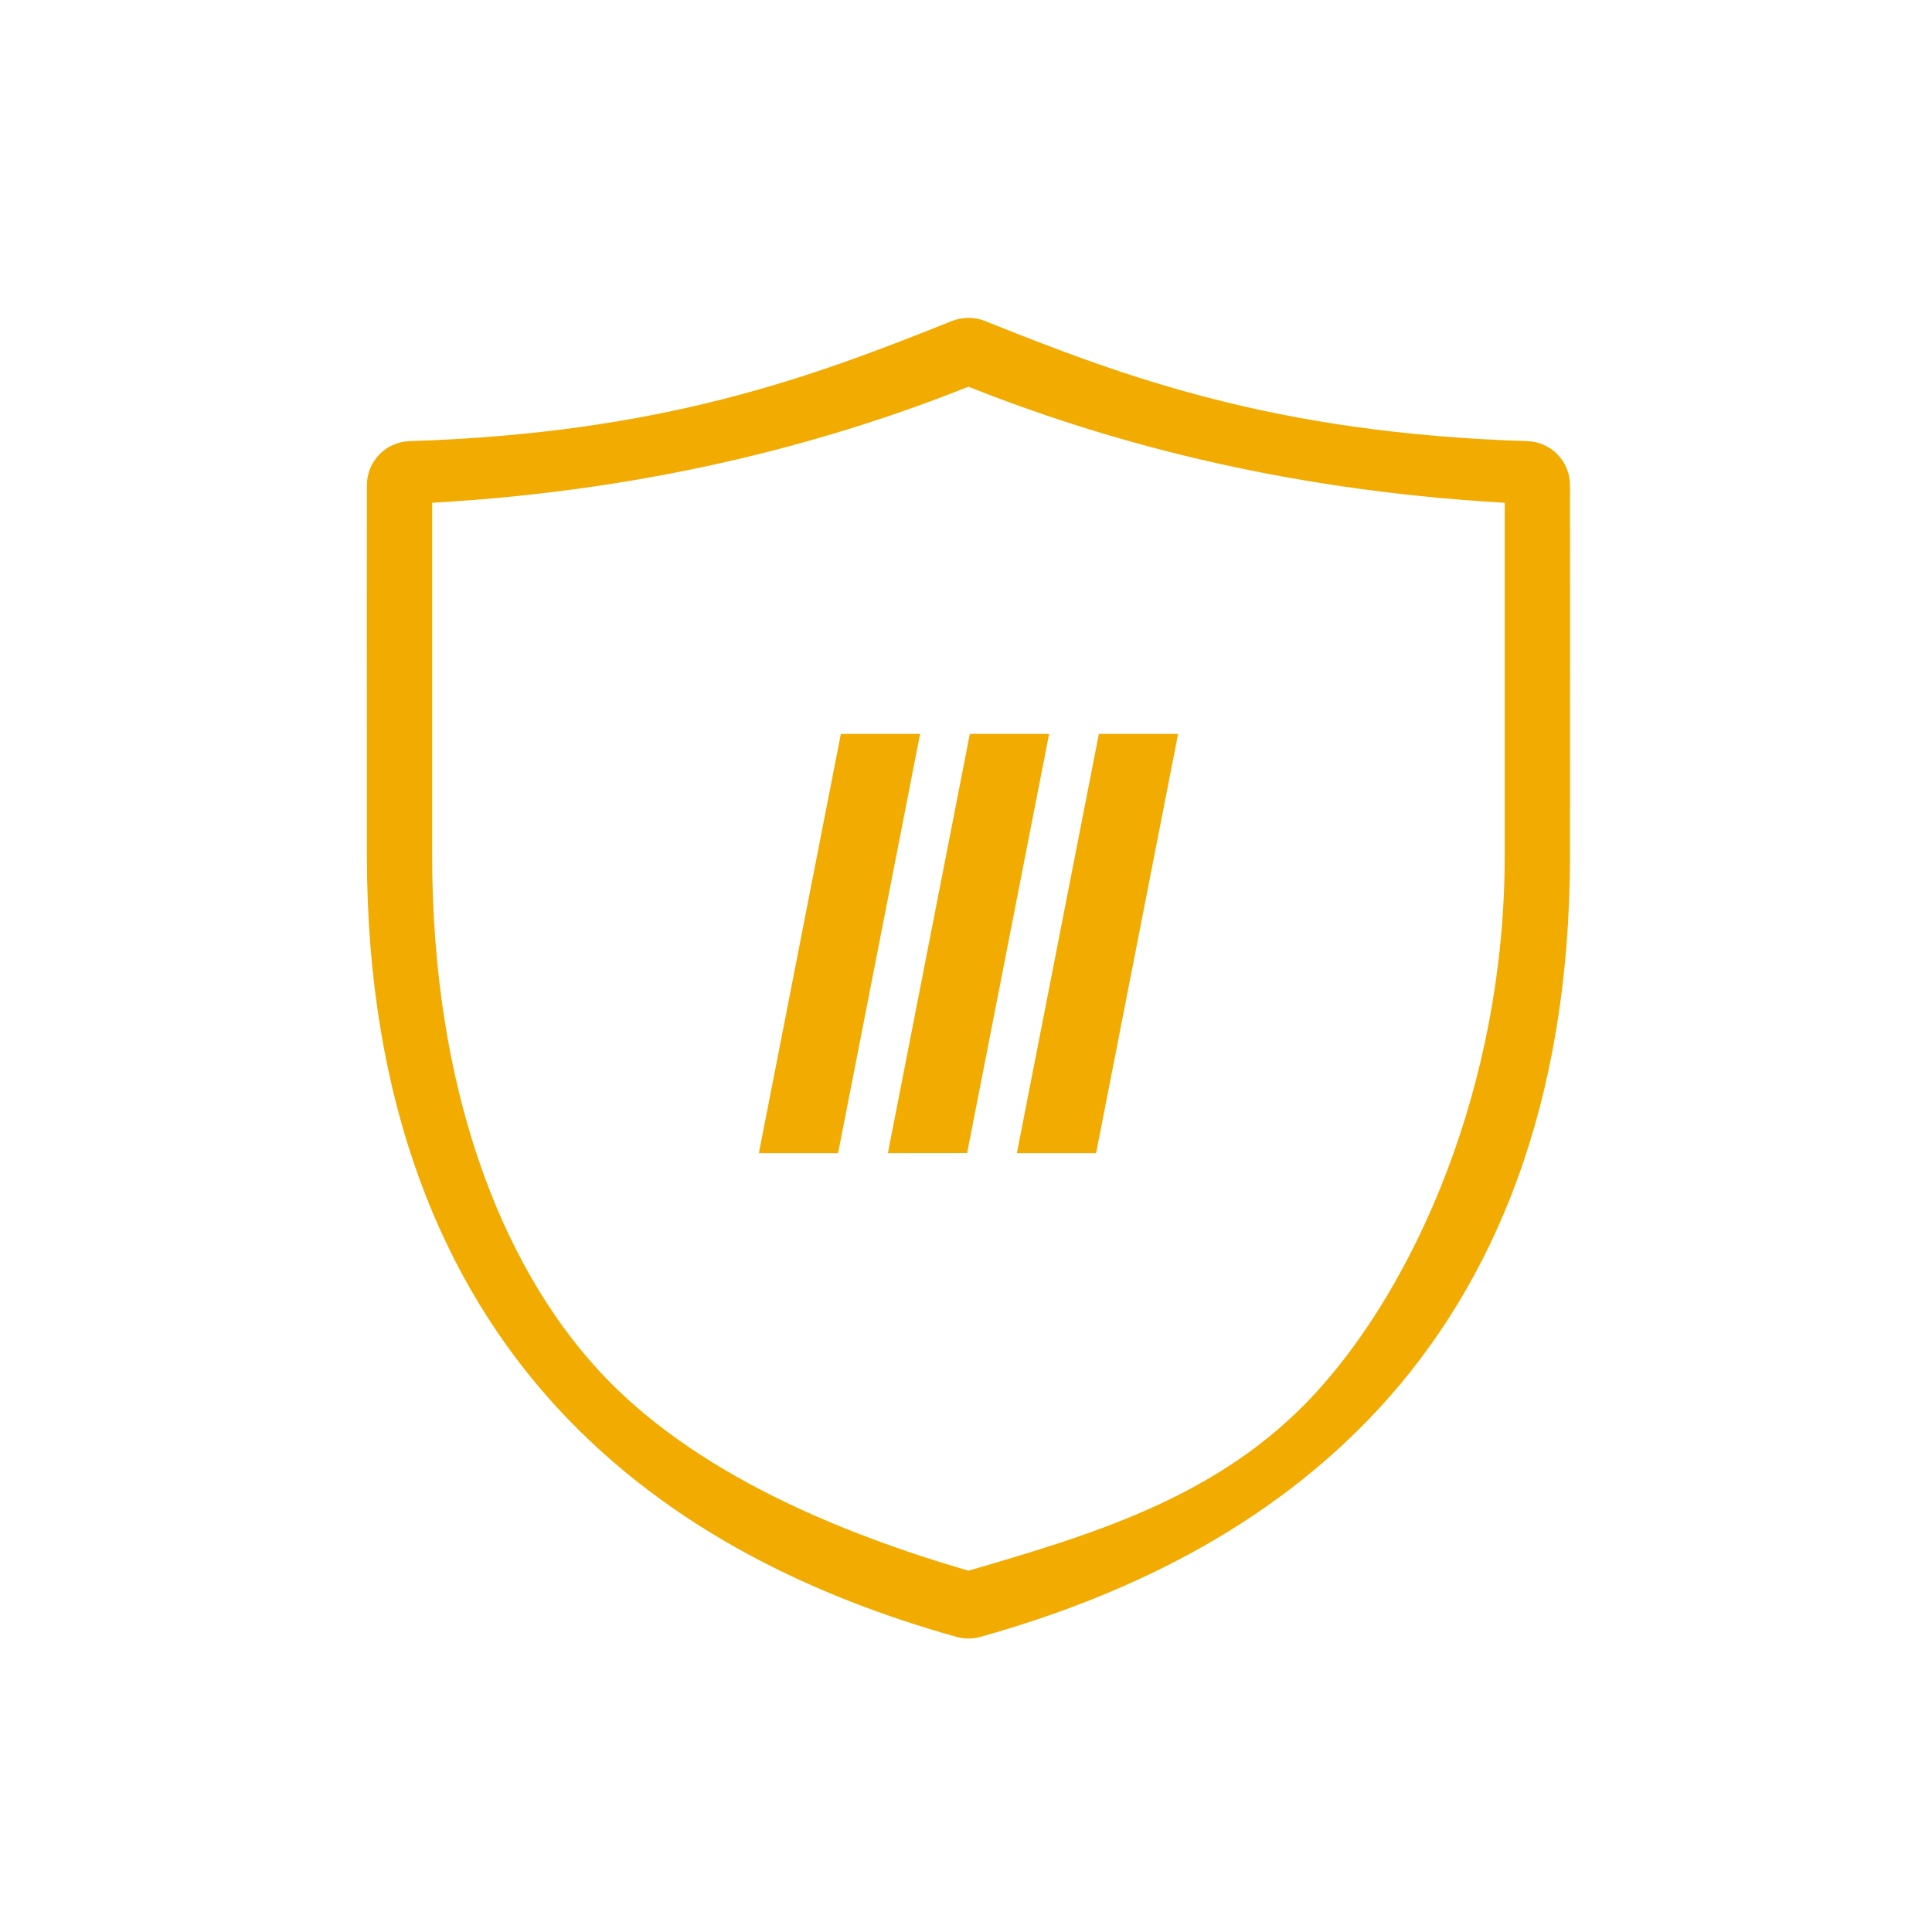 <svg width="79" height="79" viewBox="0 0 79 79" fill="none" xmlns="http://www.w3.org/2000/svg">
<path fill-rule="evenodd" clip-rule="evenodd" d="M38.925 13.126C39.075 13.068 39.234 13.03 39.393 13.014C39.691 12.976 39.996 13.016 40.275 13.126C46.024 15.428 52.101 17.71 62.454 18.039C63.426 18.069 64.197 18.866 64.197 19.839C64.201 21.367 64.199 28.31 64.198 32.327C64.198 33.569 64.197 34.532 64.197 34.967C64.197 45.188 61.068 52.496 56.435 57.54C51.803 62.583 45.782 65.337 40.087 66.933C39.769 67.022 39.431 67.022 39.112 66.933C33.419 65.335 27.399 62.583 22.765 57.54C18.131 52.496 15.002 45.188 15.002 34.967C15.002 34.532 15.002 33.57 15.002 32.327C15 28.31 14.998 21.367 15.002 19.839C15.002 18.866 15.773 18.069 16.746 18.039C27.098 17.708 33.175 15.428 38.925 13.126ZM61.528 20.558C52.143 20.023 44.92 17.926 39.6 15.814C34.279 17.926 27.056 20.026 17.671 20.558C17.669 23.118 17.67 29.592 17.671 32.806C17.671 33.804 17.671 34.577 17.671 34.967C17.671 44.471 20.46 51.66 24.477 56.034C28.37 60.273 34.467 62.727 39.6 64.227C44.732 62.725 49.898 61.204 53.79 56.965C57.81 52.591 61.528 44.471 61.528 34.967C61.528 34.578 61.528 33.805 61.528 32.809C61.529 29.595 61.53 23.118 61.528 20.558ZM34.27 47.151H31.031L34.383 30.009H37.624L34.27 47.151ZM39.546 47.148L36.306 47.151L39.657 30.009H42.899L39.546 47.148ZM41.58 47.151H44.82L48.173 30.009H44.933L41.58 47.151Z" fill="#F1AB01"/>
</svg>
